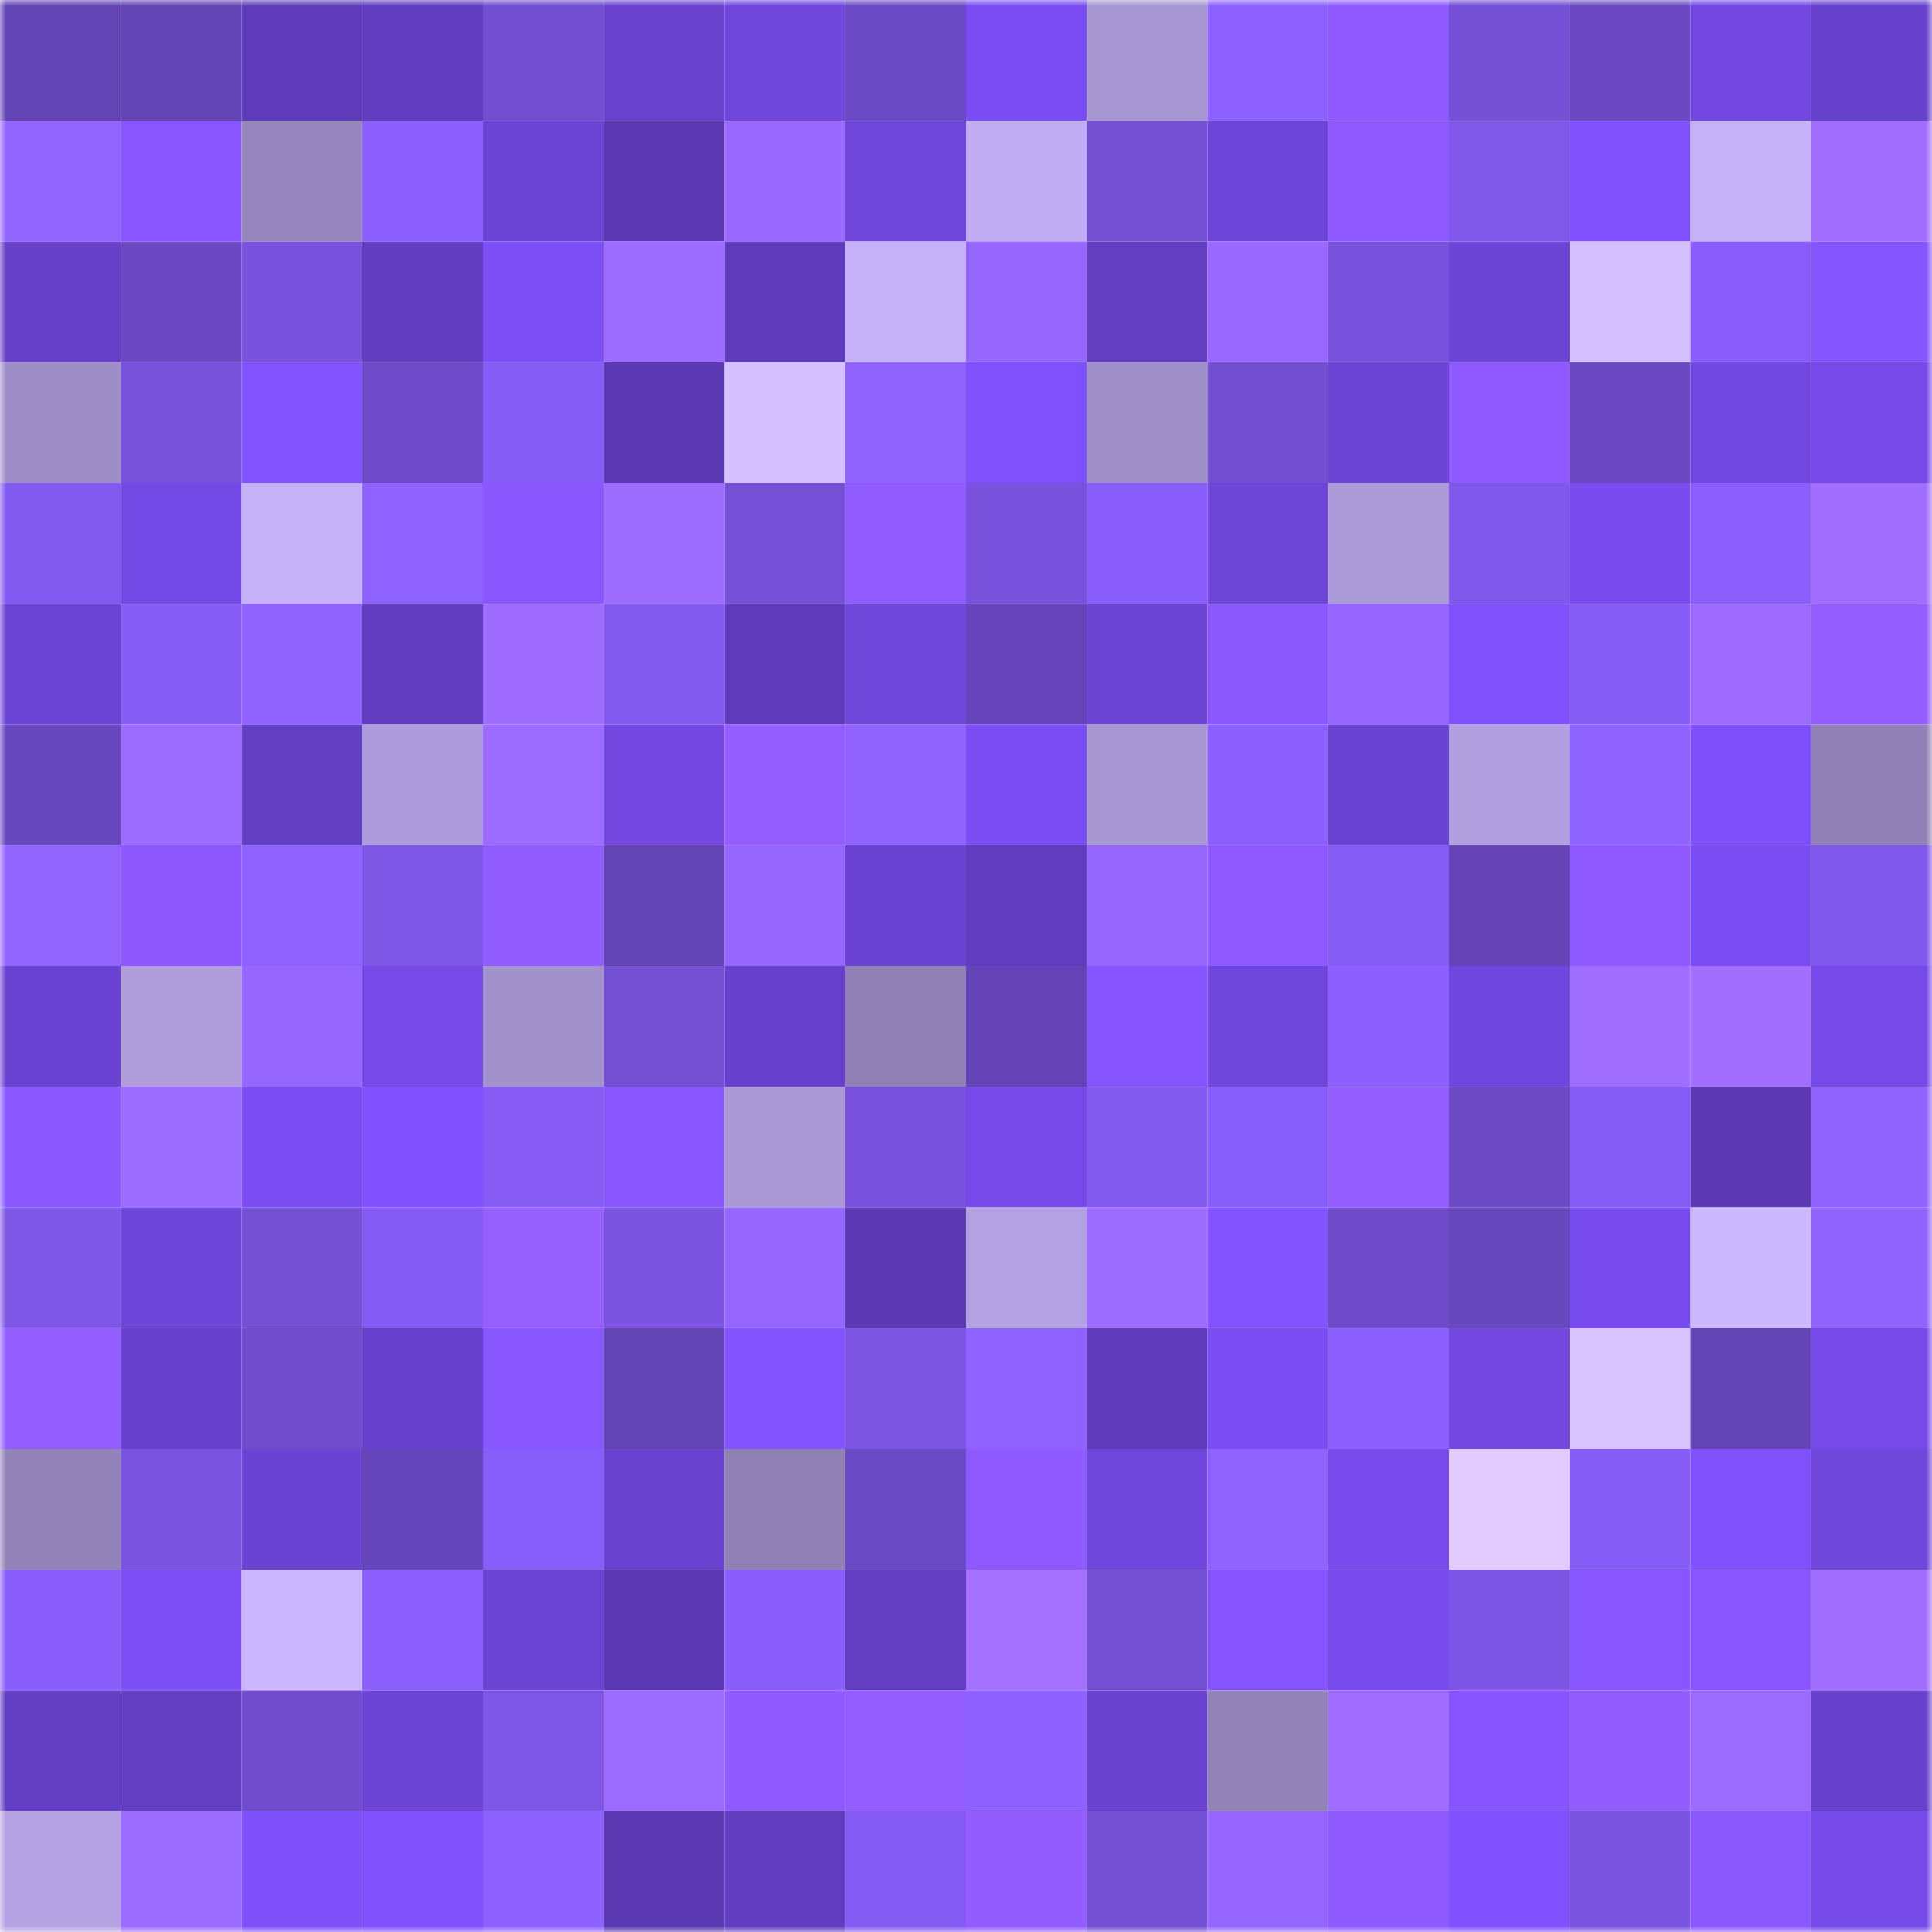 <svg viewBox="0 0 160 160" fill="none" role="img" xmlns="http://www.w3.org/2000/svg" width="240" height="240" name="linea%2Cthalionys.linea.eth"><mask id="441585394" mask-type="alpha" maskUnits="userSpaceOnUse" x="0" y="0" width="160" height="160"><rect width="160" height="160" fill="#FFFFFF"></rect></mask><g mask="url(#441585394)"><rect x="0" y="0" width="10" height="10" fill="#6244b4"></rect><rect x="10" y="0" width="10" height="10" fill="#6244b4"></rect><rect x="20" y="0" width="10" height="10" fill="#5d3bb9"></rect><rect x="30" y="0" width="10" height="10" fill="#613dc0"></rect><rect x="40" y="0" width="10" height="10" fill="#724ed0"></rect><rect x="50" y="0" width="10" height="10" fill="#6943d0"></rect><rect x="60" y="0" width="10" height="10" fill="#6e46da"></rect><rect x="70" y="0" width="10" height="10" fill="#6b4ac5"></rect><rect x="80" y="0" width="10" height="10" fill="#794df1"></rect><rect x="90" y="0" width="10" height="10" fill="#a696d1"></rect><rect x="100" y="0" width="10" height="10" fill="#8d61ff"></rect><rect x="110" y="0" width="10" height="10" fill="#8e5aff"></rect><rect x="120" y="0" width="10" height="10" fill="#7450d4"></rect><rect x="130" y="0" width="10" height="10" fill="#6a49c3"></rect><rect x="140" y="0" width="10" height="10" fill="#7248e1"></rect><rect x="150" y="0" width="10" height="10" fill="#6641cb"></rect><rect x="0" y="10" width="10" height="10" fill="#9365ff"></rect><rect x="10" y="10" width="10" height="10" fill="#8756ff"></rect><rect x="20" y="10" width="10" height="10" fill="#9587bd"></rect><rect x="30" y="10" width="10" height="10" fill="#8c60ff"></rect><rect x="40" y="10" width="10" height="10" fill="#6c44d6"></rect><rect x="50" y="10" width="10" height="10" fill="#5a39b3"></rect><rect x="60" y="10" width="10" height="10" fill="#9969ff"></rect><rect x="70" y="10" width="10" height="10" fill="#6e46da"></rect><rect x="80" y="10" width="10" height="10" fill="#c0adf3"></rect><rect x="90" y="10" width="10" height="10" fill="#734fd2"></rect><rect x="100" y="10" width="10" height="10" fill="#6d45d8"></rect><rect x="110" y="10" width="10" height="10" fill="#8e5aff"></rect><rect x="120" y="10" width="10" height="10" fill="#7f57e9"></rect><rect x="130" y="10" width="10" height="10" fill="#8051fd"></rect><rect x="140" y="10" width="10" height="10" fill="#c4b1f8"></rect><rect x="150" y="10" width="10" height="10" fill="#a16fff"></rect><rect x="0" y="20" width="10" height="10" fill="#6640c9"></rect><rect x="10" y="20" width="10" height="10" fill="#6a49c3"></rect><rect x="20" y="20" width="10" height="10" fill="#7953dd"></rect><rect x="30" y="20" width="10" height="10" fill="#613dc0"></rect><rect x="40" y="20" width="10" height="10" fill="#7c4ff7"></rect><rect x="50" y="20" width="10" height="10" fill="#9c6bff"></rect><rect x="60" y="20" width="10" height="10" fill="#5e3bba"></rect><rect x="70" y="20" width="10" height="10" fill="#c4b1f8"></rect><rect x="80" y="20" width="10" height="10" fill="#9667ff"></rect><rect x="90" y="20" width="10" height="10" fill="#623ec1"></rect><rect x="100" y="20" width="10" height="10" fill="#9969ff"></rect><rect x="110" y="20" width="10" height="10" fill="#7852dc"></rect><rect x="120" y="20" width="10" height="10" fill="#6c45d7"></rect><rect x="130" y="20" width="10" height="10" fill="#d4bfff"></rect><rect x="140" y="20" width="10" height="10" fill="#885df9"></rect><rect x="150" y="20" width="10" height="10" fill="#8454ff"></rect><rect x="0" y="30" width="10" height="10" fill="#9d8ec7"></rect><rect x="10" y="30" width="10" height="10" fill="#7752da"></rect><rect x="20" y="30" width="10" height="10" fill="#8252ff"></rect><rect x="30" y="30" width="10" height="10" fill="#6e4bc9"></rect><rect x="40" y="30" width="10" height="10" fill="#875df8"></rect><rect x="50" y="30" width="10" height="10" fill="#5a39b3"></rect><rect x="60" y="30" width="10" height="10" fill="#d5c0ff"></rect><rect x="70" y="30" width="10" height="10" fill="#9063ff"></rect><rect x="80" y="30" width="10" height="10" fill="#7f51fc"></rect><rect x="90" y="30" width="10" height="10" fill="#a090ca"></rect><rect x="100" y="30" width="10" height="10" fill="#724ed0"></rect><rect x="110" y="30" width="10" height="10" fill="#6c44d6"></rect><rect x="120" y="30" width="10" height="10" fill="#8e5aff"></rect><rect x="130" y="30" width="10" height="10" fill="#6a49c3"></rect><rect x="140" y="30" width="10" height="10" fill="#7248e2"></rect><rect x="150" y="30" width="10" height="10" fill="#754ae9"></rect><rect x="0" y="40" width="10" height="10" fill="#835af0"></rect><rect x="10" y="40" width="10" height="10" fill="#744ae7"></rect><rect x="20" y="40" width="10" height="10" fill="#c4b1f8"></rect><rect x="30" y="40" width="10" height="10" fill="#8e62ff"></rect><rect x="40" y="40" width="10" height="10" fill="#8a57ff"></rect><rect x="50" y="40" width="10" height="10" fill="#9c6bff"></rect><rect x="60" y="40" width="10" height="10" fill="#7551d7"></rect><rect x="70" y="40" width="10" height="10" fill="#905bff"></rect><rect x="80" y="40" width="10" height="10" fill="#7953dd"></rect><rect x="90" y="40" width="10" height="10" fill="#895efc"></rect><rect x="100" y="40" width="10" height="10" fill="#6d45d7"></rect><rect x="110" y="40" width="10" height="10" fill="#aa9ad7"></rect><rect x="120" y="40" width="10" height="10" fill="#8058eb"></rect><rect x="130" y="40" width="10" height="10" fill="#784cee"></rect><rect x="140" y="40" width="10" height="10" fill="#8a5ffc"></rect><rect x="150" y="40" width="10" height="10" fill="#a16fff"></rect><rect x="0" y="50" width="10" height="10" fill="#6b44d5"></rect><rect x="10" y="50" width="10" height="10" fill="#875df8"></rect><rect x="20" y="50" width="10" height="10" fill="#9063ff"></rect><rect x="30" y="50" width="10" height="10" fill="#613dc0"></rect><rect x="40" y="50" width="10" height="10" fill="#9e6cff"></rect><rect x="50" y="50" width="10" height="10" fill="#835af0"></rect><rect x="60" y="50" width="10" height="10" fill="#5e3bba"></rect><rect x="70" y="50" width="10" height="10" fill="#6e46da"></rect><rect x="80" y="50" width="10" height="10" fill="#6545b9"></rect><rect x="90" y="50" width="10" height="10" fill="#6b44d4"></rect><rect x="100" y="50" width="10" height="10" fill="#8c59ff"></rect><rect x="110" y="50" width="10" height="10" fill="#9566ff"></rect><rect x="120" y="50" width="10" height="10" fill="#7f50fb"></rect><rect x="130" y="50" width="10" height="10" fill="#875df8"></rect><rect x="140" y="50" width="10" height="10" fill="#9d6cff"></rect><rect x="150" y="50" width="10" height="10" fill="#935dff"></rect><rect x="0" y="60" width="10" height="10" fill="#6848bf"></rect><rect x="10" y="60" width="10" height="10" fill="#9c6bff"></rect><rect x="20" y="60" width="10" height="10" fill="#623ec3"></rect><rect x="30" y="60" width="10" height="10" fill="#ad9cdb"></rect><rect x="40" y="60" width="10" height="10" fill="#9c6bff"></rect><rect x="50" y="60" width="10" height="10" fill="#7147df"></rect><rect x="60" y="60" width="10" height="10" fill="#945eff"></rect><rect x="70" y="60" width="10" height="10" fill="#9063ff"></rect><rect x="80" y="60" width="10" height="10" fill="#7a4df2"></rect><rect x="90" y="60" width="10" height="10" fill="#a696d1"></rect><rect x="100" y="60" width="10" height="10" fill="#8b60ff"></rect><rect x="110" y="60" width="10" height="10" fill="#6a43d2"></rect><rect x="120" y="60" width="10" height="10" fill="#b1a0e0"></rect><rect x="130" y="60" width="10" height="10" fill="#8f63ff"></rect><rect x="140" y="60" width="10" height="10" fill="#7e50f9"></rect><rect x="150" y="60" width="10" height="10" fill="#9082b6"></rect><rect x="0" y="70" width="10" height="10" fill="#9365ff"></rect><rect x="10" y="70" width="10" height="10" fill="#8d59ff"></rect><rect x="20" y="70" width="10" height="10" fill="#8e62ff"></rect><rect x="30" y="70" width="10" height="10" fill="#7e57e7"></rect><rect x="40" y="70" width="10" height="10" fill="#925dff"></rect><rect x="50" y="70" width="10" height="10" fill="#6244b4"></rect><rect x="60" y="70" width="10" height="10" fill="#9667ff"></rect><rect x="70" y="70" width="10" height="10" fill="#6a43d2"></rect><rect x="80" y="70" width="10" height="10" fill="#603dbe"></rect><rect x="90" y="70" width="10" height="10" fill="#9667ff"></rect><rect x="100" y="70" width="10" height="10" fill="#8e5aff"></rect><rect x="110" y="70" width="10" height="10" fill="#865cf6"></rect><rect x="120" y="70" width="10" height="10" fill="#6444b6"></rect><rect x="130" y="70" width="10" height="10" fill="#8f5aff"></rect><rect x="140" y="70" width="10" height="10" fill="#7b4ef4"></rect><rect x="150" y="70" width="10" height="10" fill="#8058eb"></rect><rect x="0" y="80" width="10" height="10" fill="#6a43d2"></rect><rect x="10" y="80" width="10" height="10" fill="#af9ddc"></rect><rect x="20" y="80" width="10" height="10" fill="#9667ff"></rect><rect x="30" y="80" width="10" height="10" fill="#754ae9"></rect><rect x="40" y="80" width="10" height="10" fill="#a292cc"></rect><rect x="50" y="80" width="10" height="10" fill="#734fd2"></rect><rect x="60" y="80" width="10" height="10" fill="#6842cf"></rect><rect x="70" y="80" width="10" height="10" fill="#9082b6"></rect><rect x="80" y="80" width="10" height="10" fill="#6444b6"></rect><rect x="90" y="80" width="10" height="10" fill="#8554ff"></rect><rect x="100" y="80" width="10" height="10" fill="#6f47dd"></rect><rect x="110" y="80" width="10" height="10" fill="#8c60ff"></rect><rect x="120" y="80" width="10" height="10" fill="#7047de"></rect><rect x="130" y="80" width="10" height="10" fill="#a06eff"></rect><rect x="140" y="80" width="10" height="10" fill="#a16eff"></rect><rect x="150" y="80" width="10" height="10" fill="#754ae9"></rect><rect x="0" y="90" width="10" height="10" fill="#8a58ff"></rect><rect x="10" y="90" width="10" height="10" fill="#9c6bff"></rect><rect x="20" y="90" width="10" height="10" fill="#7a4df2"></rect><rect x="30" y="90" width="10" height="10" fill="#8151ff"></rect><rect x="40" y="90" width="10" height="10" fill="#865cf5"></rect><rect x="50" y="90" width="10" height="10" fill="#8756ff"></rect><rect x="60" y="90" width="10" height="10" fill="#a998d5"></rect><rect x="70" y="90" width="10" height="10" fill="#7852dc"></rect><rect x="80" y="90" width="10" height="10" fill="#764ae9"></rect><rect x="90" y="90" width="10" height="10" fill="#835af0"></rect><rect x="100" y="90" width="10" height="10" fill="#885efa"></rect><rect x="110" y="90" width="10" height="10" fill="#935dff"></rect><rect x="120" y="90" width="10" height="10" fill="#6c4ac6"></rect><rect x="130" y="90" width="10" height="10" fill="#875df8"></rect><rect x="140" y="90" width="10" height="10" fill="#5b3ab4"></rect><rect x="150" y="90" width="10" height="10" fill="#9063ff"></rect><rect x="0" y="100" width="10" height="10" fill="#7e57e7"></rect><rect x="10" y="100" width="10" height="10" fill="#6d45d8"></rect><rect x="20" y="100" width="10" height="10" fill="#734fd3"></rect><rect x="30" y="100" width="10" height="10" fill="#845bf2"></rect><rect x="40" y="100" width="10" height="10" fill="#965fff"></rect><rect x="50" y="100" width="10" height="10" fill="#7b54e1"></rect><rect x="60" y="100" width="10" height="10" fill="#9667ff"></rect><rect x="70" y="100" width="10" height="10" fill="#5b3ab4"></rect><rect x="80" y="100" width="10" height="10" fill="#b3a2e2"></rect><rect x="90" y="100" width="10" height="10" fill="#9c6bff"></rect><rect x="100" y="100" width="10" height="10" fill="#8253ff"></rect><rect x="110" y="100" width="10" height="10" fill="#6e4bc9"></rect><rect x="120" y="100" width="10" height="10" fill="#6747bc"></rect><rect x="130" y="100" width="10" height="10" fill="#784cee"></rect><rect x="140" y="100" width="10" height="10" fill="#ccb8ff"></rect><rect x="150" y="100" width="10" height="10" fill="#9063ff"></rect><rect x="0" y="110" width="10" height="10" fill="#945eff"></rect><rect x="10" y="110" width="10" height="10" fill="#6741cd"></rect><rect x="20" y="110" width="10" height="10" fill="#6e4cca"></rect><rect x="30" y="110" width="10" height="10" fill="#6842cf"></rect><rect x="40" y="110" width="10" height="10" fill="#8957ff"></rect><rect x="50" y="110" width="10" height="10" fill="#6244b4"></rect><rect x="60" y="110" width="10" height="10" fill="#8253ff"></rect><rect x="70" y="110" width="10" height="10" fill="#7c55e3"></rect><rect x="80" y="110" width="10" height="10" fill="#8e62ff"></rect><rect x="90" y="110" width="10" height="10" fill="#5e3bba"></rect><rect x="100" y="110" width="10" height="10" fill="#7b4ef4"></rect><rect x="110" y="110" width="10" height="10" fill="#8a5ffd"></rect><rect x="120" y="110" width="10" height="10" fill="#7248e1"></rect><rect x="130" y="110" width="10" height="10" fill="#dac4ff"></rect><rect x="140" y="110" width="10" height="10" fill="#6445b7"></rect><rect x="150" y="110" width="10" height="10" fill="#754ae9"></rect><rect x="0" y="120" width="10" height="10" fill="#9284b9"></rect><rect x="10" y="120" width="10" height="10" fill="#7b54e1"></rect><rect x="20" y="120" width="10" height="10" fill="#6a43d3"></rect><rect x="30" y="120" width="10" height="10" fill="#6546ba"></rect><rect x="40" y="120" width="10" height="10" fill="#885efa"></rect><rect x="50" y="120" width="10" height="10" fill="#6943d0"></rect><rect x="60" y="120" width="10" height="10" fill="#8f81b4"></rect><rect x="70" y="120" width="10" height="10" fill="#6b4ac5"></rect><rect x="80" y="120" width="10" height="10" fill="#8e5aff"></rect><rect x="90" y="120" width="10" height="10" fill="#6f46dc"></rect><rect x="100" y="120" width="10" height="10" fill="#9063ff"></rect><rect x="110" y="120" width="10" height="10" fill="#774bec"></rect><rect x="120" y="120" width="10" height="10" fill="#e1cbff"></rect><rect x="130" y="120" width="10" height="10" fill="#875df8"></rect><rect x="140" y="120" width="10" height="10" fill="#8051fd"></rect><rect x="150" y="120" width="10" height="10" fill="#6e46da"></rect><rect x="0" y="130" width="10" height="10" fill="#895efb"></rect><rect x="10" y="130" width="10" height="10" fill="#7c4ef6"></rect><rect x="20" y="130" width="10" height="10" fill="#cbb7ff"></rect><rect x="30" y="130" width="10" height="10" fill="#8c60ff"></rect><rect x="40" y="130" width="10" height="10" fill="#6b44d4"></rect><rect x="50" y="130" width="10" height="10" fill="#5a39b3"></rect><rect x="60" y="130" width="10" height="10" fill="#895efb"></rect><rect x="70" y="130" width="10" height="10" fill="#623ec3"></rect><rect x="80" y="130" width="10" height="10" fill="#a370ff"></rect><rect x="90" y="130" width="10" height="10" fill="#734fd2"></rect><rect x="100" y="130" width="10" height="10" fill="#8554ff"></rect><rect x="110" y="130" width="10" height="10" fill="#774bec"></rect><rect x="120" y="130" width="10" height="10" fill="#7c55e4"></rect><rect x="130" y="130" width="10" height="10" fill="#8756ff"></rect><rect x="140" y="130" width="10" height="10" fill="#8856ff"></rect><rect x="150" y="130" width="10" height="10" fill="#a16fff"></rect><rect x="0" y="140" width="10" height="10" fill="#623ec3"></rect><rect x="10" y="140" width="10" height="10" fill="#623ec1"></rect><rect x="20" y="140" width="10" height="10" fill="#714dce"></rect><rect x="30" y="140" width="10" height="10" fill="#6c44d6"></rect><rect x="40" y="140" width="10" height="10" fill="#7f57e8"></rect><rect x="50" y="140" width="10" height="10" fill="#9c6bff"></rect><rect x="60" y="140" width="10" height="10" fill="#8f5bff"></rect><rect x="70" y="140" width="10" height="10" fill="#935dff"></rect><rect x="80" y="140" width="10" height="10" fill="#8d61ff"></rect><rect x="90" y="140" width="10" height="10" fill="#6943d0"></rect><rect x="100" y="140" width="10" height="10" fill="#9284b8"></rect><rect x="110" y="140" width="10" height="10" fill="#9f6dff"></rect><rect x="120" y="140" width="10" height="10" fill="#8755ff"></rect><rect x="130" y="140" width="10" height="10" fill="#925dff"></rect><rect x="140" y="140" width="10" height="10" fill="#9c6bff"></rect><rect x="150" y="140" width="10" height="10" fill="#6641cb"></rect><rect x="0" y="150" width="10" height="10" fill="#b4a2e3"></rect><rect x="10" y="150" width="10" height="10" fill="#9c6bff"></rect><rect x="20" y="150" width="10" height="10" fill="#7e50fa"></rect><rect x="30" y="150" width="10" height="10" fill="#7f50fb"></rect><rect x="40" y="150" width="10" height="10" fill="#8d61ff"></rect><rect x="50" y="150" width="10" height="10" fill="#5a39b3"></rect><rect x="60" y="150" width="10" height="10" fill="#613dc0"></rect><rect x="70" y="150" width="10" height="10" fill="#845bf2"></rect><rect x="80" y="150" width="10" height="10" fill="#925cff"></rect><rect x="90" y="150" width="10" height="10" fill="#734fd2"></rect><rect x="100" y="150" width="10" height="10" fill="#9466ff"></rect><rect x="110" y="150" width="10" height="10" fill="#8e5aff"></rect><rect x="120" y="150" width="10" height="10" fill="#8051fe"></rect><rect x="130" y="150" width="10" height="10" fill="#7b54e1"></rect><rect x="140" y="150" width="10" height="10" fill="#8c59ff"></rect><rect x="150" y="150" width="10" height="10" fill="#754ae9"></rect></g></svg>